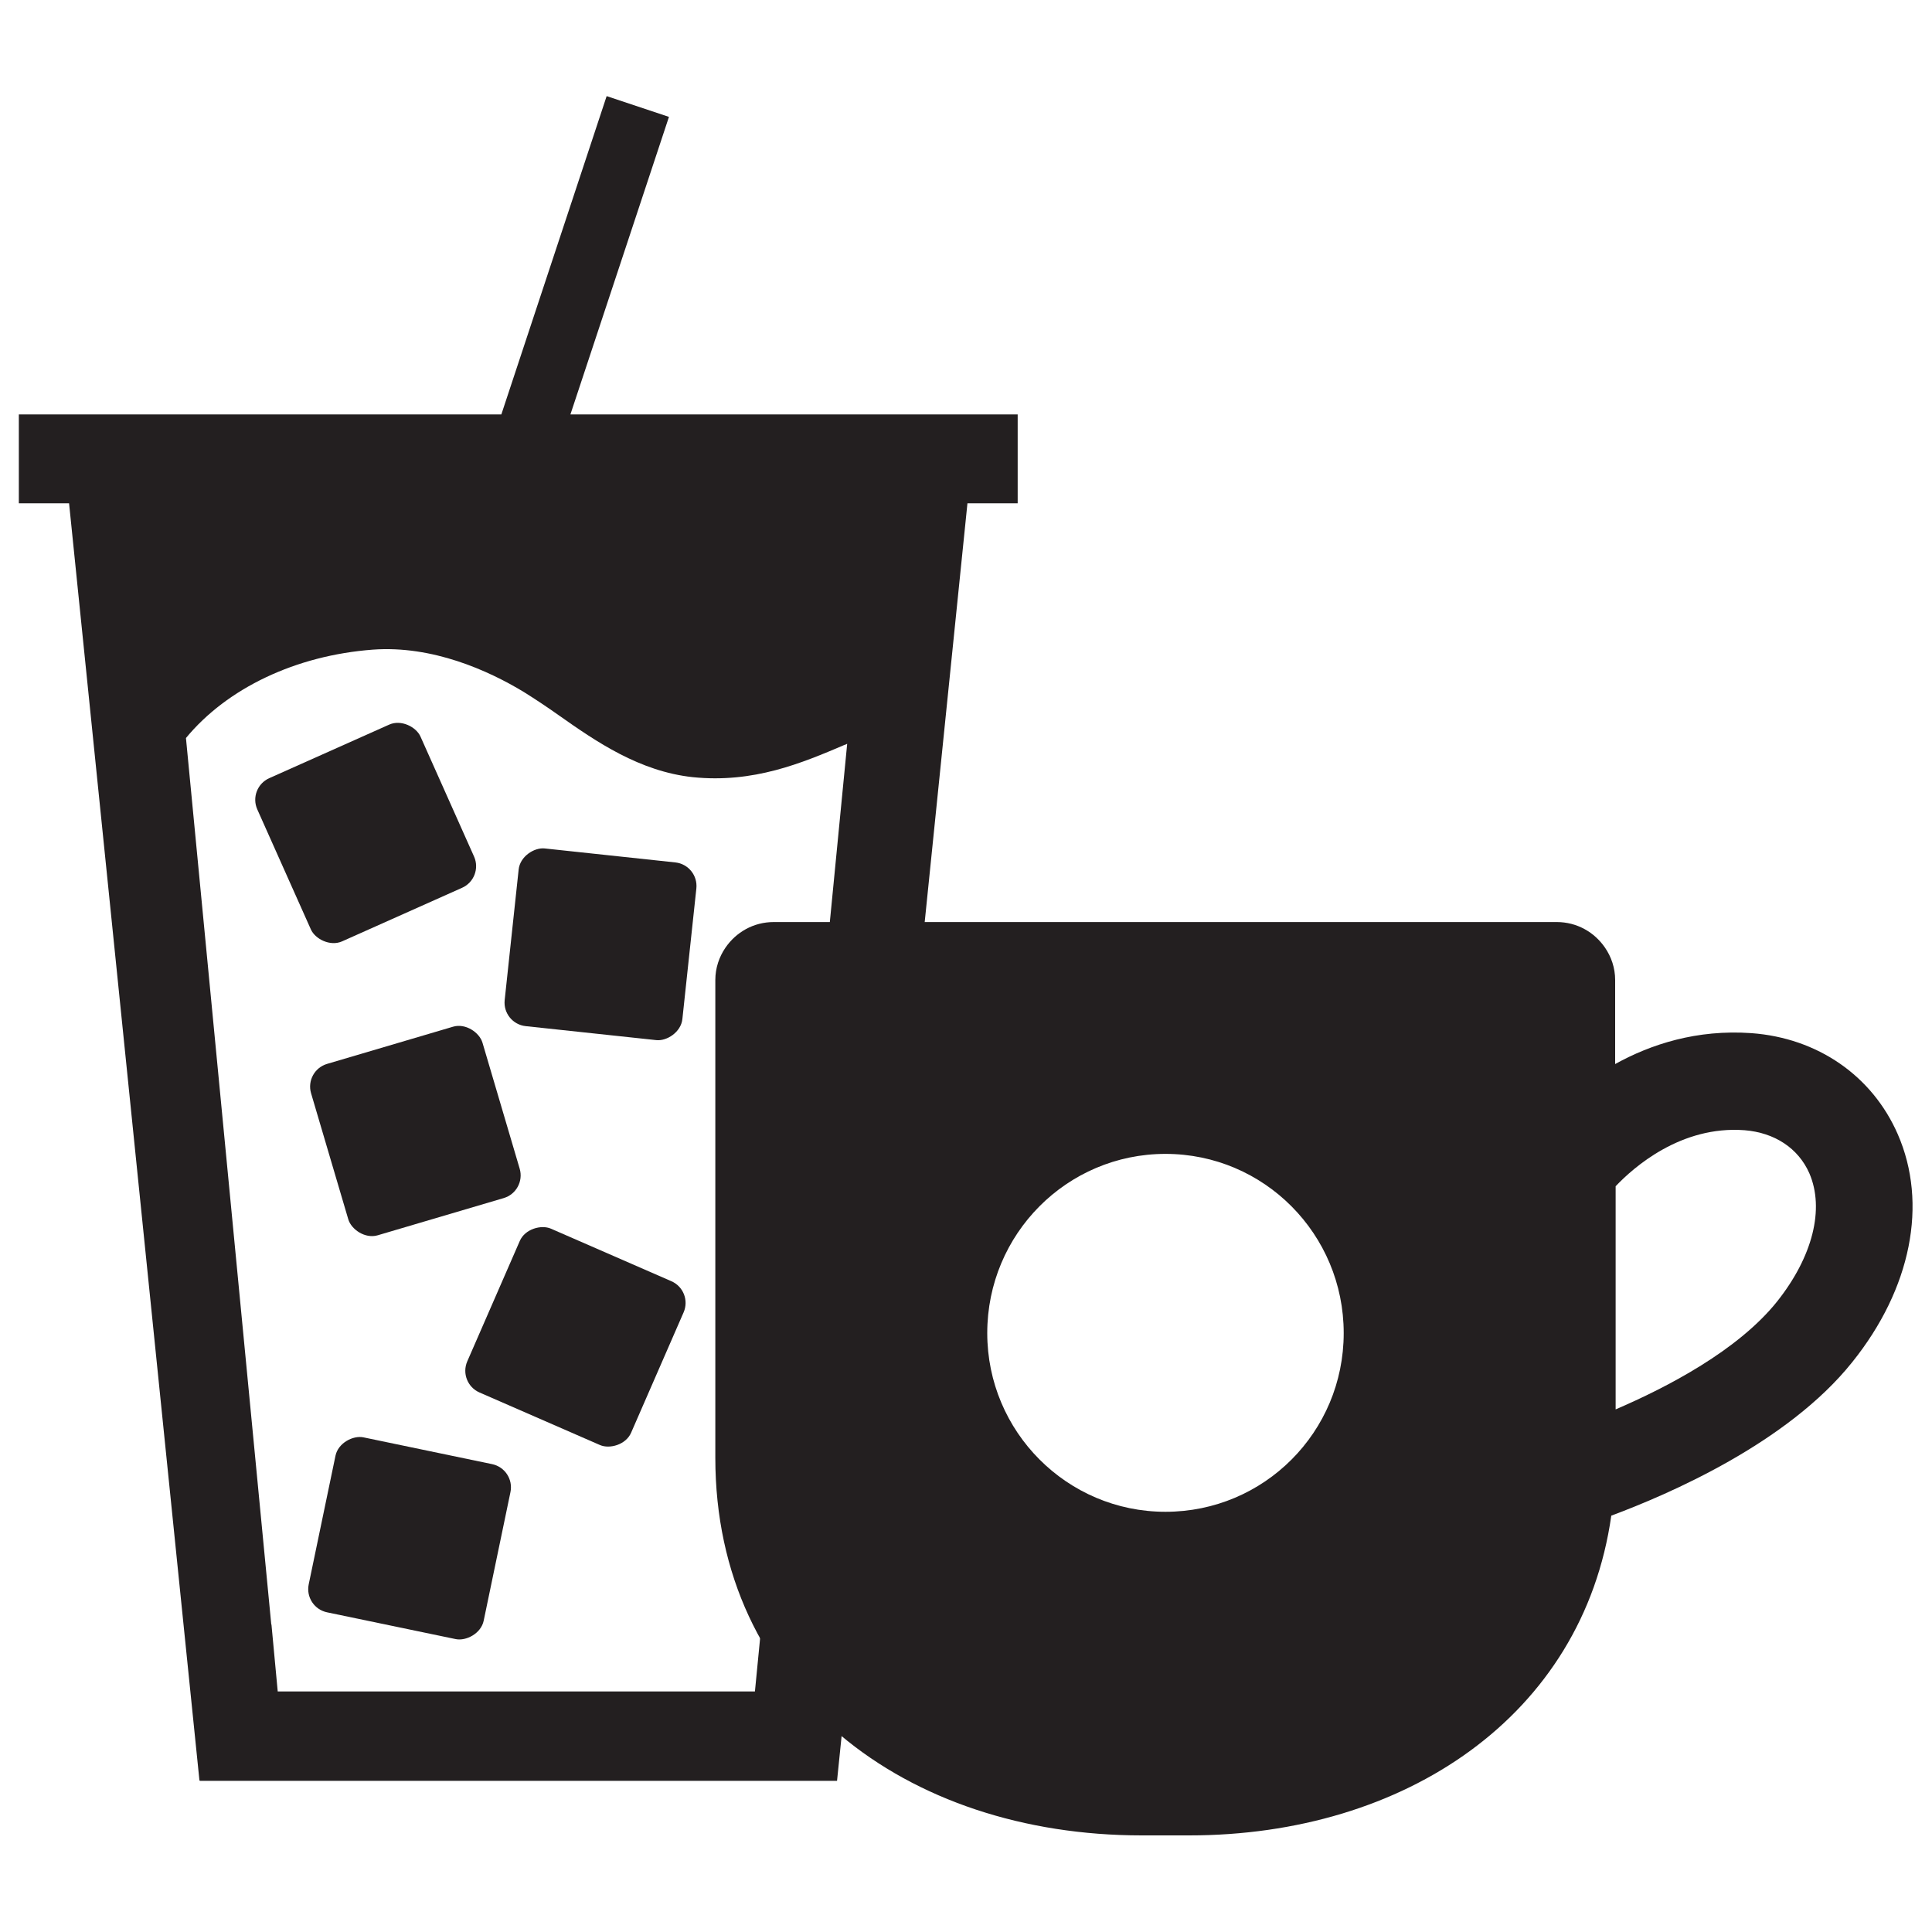 <?xml version="1.0" encoding="UTF-8"?><svg id="Layer_1" xmlns="http://www.w3.org/2000/svg" viewBox="0 0 40 40"><defs><style>.cls-1{fill:#231f20;}</style></defs><rect class="cls-1" x="5.72" y="15.39" width="3.7" height="3.7" rx=".49" ry=".49" transform="translate(-6.37 4.59) rotate(-24.06)"/><rect class="cls-1" x="10.59" y="17.69" width="3.7" height="3.7" rx=".49" ry=".49" transform="translate(-8.32 29.84) rotate(-83.89)"/><rect class="cls-1" x="6.75" y="21.57" width="3.7" height="3.7" rx=".49" ry=".49" transform="translate(-6.28 3.39) rotate(-16.45)"/><rect class="cls-1" x="10.06" y="25.82" width="3.7" height="3.7" rx=".49" ry=".49" transform="translate(-18.21 27.53) rotate(-66.43)"/><rect class="cls-1" x="6.63" y="29.99" width="3.7" height="3.7" rx=".49" ry=".49" transform="translate(-24.42 33.66) rotate(-78.24)"/><path class="cls-1" d="M11.81,8.58l2.04-6.16-1.29-.43-2.18,6.59H.39v1.84H1.43l2.7,26.45s1.56-1.85,1.62-1.85L3.85,15.28c.85-1.03,2.27-1.71,3.87-1.83,1.23-.09,2.39,.43,3.13,.88,.24,.15,.48,.31,.72,.48,.78,.55,1.67,1.16,2.77,1.28,1.26,.13,2.26-.29,3.15-.67,.02,0,.04-.02,.05-.02l-1.91,19.62H5.75l-.13-1.39c-.41,.81-.95,1.54-1.59,2.18l.11,1.06h13.19l2.7-26.45h1.04v-1.84H11.81Z"/><path class="cls-1" d="M14.81,20.3v9.88c0,4.88,3.95,7.82,8.83,7.82h.98c4.46,0,8.15-2.47,8.74-6.62,1.18-.44,3.65-1.5,4.99-3.18,1.22-1.52,1.57-3.28,.94-4.72-.53-1.21-1.66-1.99-3.03-2.09-1.13-.08-2.08,.23-2.82,.64v-1.74c0-.25-.08-.48-.21-.67-.22-.32-.58-.53-1-.53H16.02c-.42,0-.78,.21-1,.53-.13,.19-.21,.42-.21,.67Zm18.64,4.26h0c.37-.39,1.35-1.26,2.67-1.16,.62,.05,1.11,.37,1.34,.89,.32,.74,.07,1.73-.67,2.66-.81,1.01-2.27,1.77-3.34,2.23v-4.63Zm-13.01,3.04h0c0-2.05,1.65-3.71,3.69-3.71s3.69,1.66,3.69,3.71-1.65,3.7-3.69,3.7-3.69-1.66-3.69-3.7Z"/></svg>